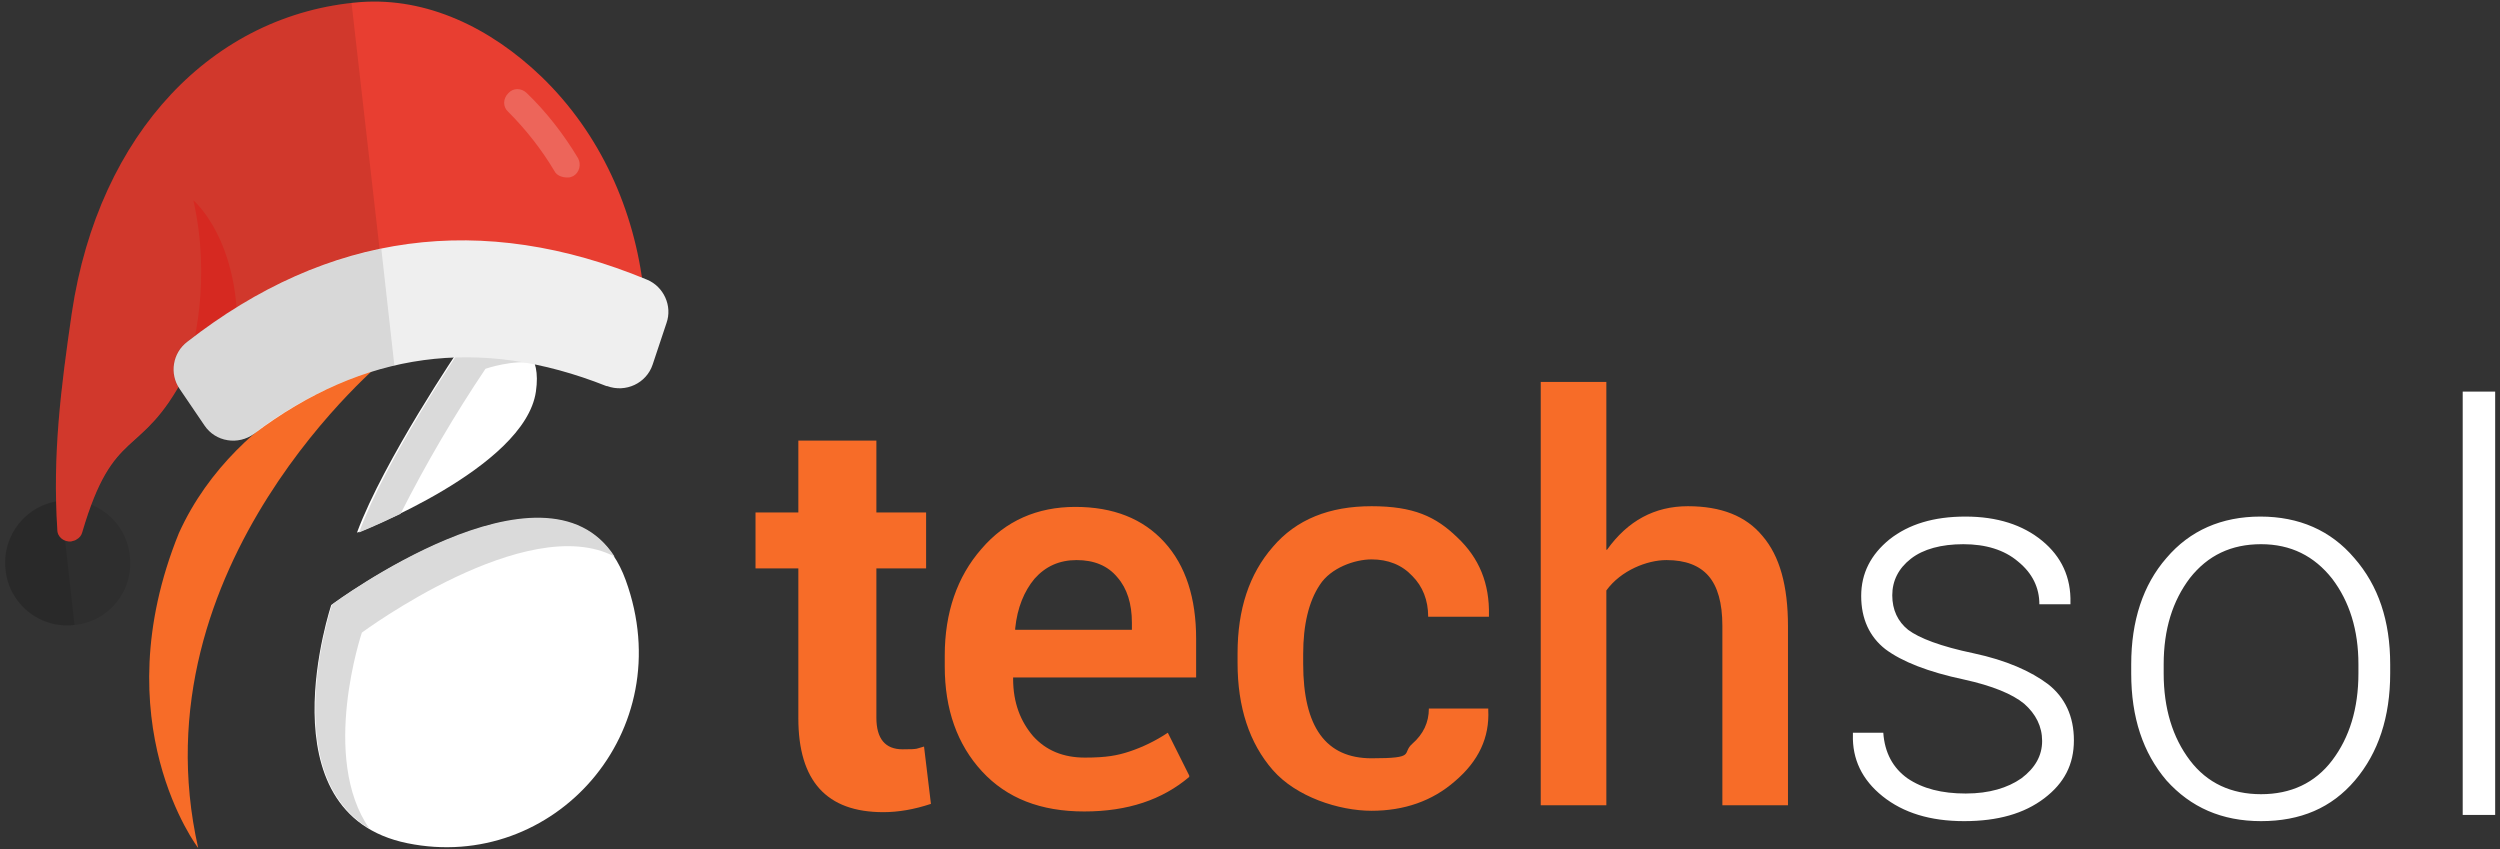 <?xml version="1.0" encoding="UTF-8"?>
<svg xmlns="http://www.w3.org/2000/svg" id="Layer_1" viewBox="0 0 362 123">
  <rect x="0" y="0" width="362" height="123" fill="#333333" stroke="none"/>
  <defs>
    <style>      .st0 {        fill: #d62921;      }      .st1, .st2 {        fill: #fff;      }      .st3 {        fill: #e83e31;      }      .st4 {        fill: #f76c28;      }      .st5 {        opacity: .1;      }      .st5, .st2 {        isolation: isolate;      }      .st6 {        fill: #efefef;      }      .st2 {        opacity: .2;      }      .st7 {        fill: #dadada;      }    </style>
  </defs>
  <path class="st4" d="M115.4,63.8h11.5v10.4h7.2v8.1h-7.2v21.6c0,3.1,1.3,4.6,3.8,4.6s1.9-.1,3.1-.4l1,8.3c-2.4.8-4.7,1.2-6.9,1.2-8.2,0-12.3-4.5-12.3-13.6v-21.7h-6.2v-8.1h6.2v-10.4Z"></path>
  <path class="st4" d="M163.9,90.2c0-2.8-.7-5-2.1-6.6-1.4-1.7-3.4-2.5-5.9-2.5s-4.5.9-6.1,2.7c-1.5,1.8-2.5,4.2-2.8,7.2v.2h16.9v-1ZM172.2,112.5c-3.9,3.3-8.9,5-15.2,5s-11.2-1.9-14.8-5.8c-3.6-3.9-5.4-9-5.4-15.2v-1.6c0-6.2,1.8-11.4,5.3-15.4,3.5-4.1,8.1-6.1,13.6-6.1,5.5,0,9.8,1.7,12.9,5.1,3.1,3.4,4.6,8.1,4.6,14v5.6h-26.5v.2c0,3.5,1.1,6.2,2.9,8.3,1.9,2.1,4.4,3.1,7.5,3.1s4.7-.3,6.5-.9c1.8-.6,3.7-1.5,5.5-2.7l3.1,6.2h0ZM188.7,96.1h0c0,9.2,3.3,13.7,9.9,13.7s4.3-.7,5.9-2.1c1.6-1.4,2.4-3.1,2.4-5.1h8.6v.2c.2,4-1.4,7.4-4.8,10.3-3.3,2.9-7.4,4.3-12.1,4.3s-10.9-2-14.3-5.9c-3.4-3.9-5.1-9.1-5.1-15.5v-1.4c0-6.4,1.7-11.5,5.1-15.4,3.4-4,8.2-5.9,14.3-5.9s9.3,1.5,12.4,4.5c3.2,3,4.7,6.7,4.6,11.3v.2h-8.8c0-2.4-.8-4.4-2.3-5.9-1.5-1.6-3.5-2.4-5.9-2.4s-5.9,1.2-7.5,3.7c-1.6,2.4-2.4,5.8-2.4,10v1.4ZM232.7,79.6c3-4.2,6.9-6.3,11.7-6.3s8.4,1.4,10.8,4.3c2.5,2.9,3.7,7.2,3.7,13.1v25.9h-9.5v-26c0-3.3-.7-5.7-2-7.2-1.3-1.5-3.3-2.3-6.1-2.3s-6.6,1.5-8.7,4.4v31.1h-9.5v-61.3h9.5v24.3Z"></path>
  <path class="st1" d="M48,87.5s-10.2,30.3,11,34.6c21.1,4.3,39.6-16.1,31.6-38.1-8-22-42.6,3.6-42.6,3.6Z"></path>
  <path class="st1" d="M51.8,77.1s24.2-9.3,25.8-20.4c1.6-11-11-6.3-11-6.3,0,0-11,16.2-14.9,26.7Z"></path>
  <path class="st7" d="M70.3,53.4s4-1.4,7.3-.8c-1.8-5.5-10.8-2.2-10.8-2.2,0,0-11,16.2-14.8,26.7,0,0,2.5-1,6-2.7,3.7-7.3,7.8-14.3,12.3-21Z"></path>
  <path class="st4" d="M55.9,51.9s-36.5,29.8-27.2,70.9c0,0-13.9-18.2-2.8-45.6,8.6-19,30-25.3,30-25.3Z"></path>
  <path class="st7" d="M52.4,91.6s23.9-17.7,36.6-11c-10.2-15.9-40.9,6.9-40.9,6.9,0,0-8.2,24.3,5.4,32.5-7.2-10.3-1.1-28.4-1.1-28.4Z"></path>
  <path class="st1" d="M284.7,114.9h0c3.3,0,6-.8,8-2.2,2-1.5,3-3.3,3-5.4s-.9-3.9-2.6-5.4c-1.7-1.4-4.6-2.6-8.7-3.5-5.2-1.1-9-2.6-11.4-4.4-2.3-1.8-3.5-4.4-3.5-7.7s1.4-6,4.1-8.2c2.8-2.2,6.4-3.3,11-3.3s8.3,1.2,11.1,3.5c2.8,2.3,4.2,5.3,4.1,9v.2h-4.5c0-2.4-1-4.5-3.1-6.2-2-1.7-4.7-2.5-7.9-2.5s-5.8.7-7.6,2.1c-1.8,1.4-2.7,3.2-2.7,5.3s.8,3.8,2.3,5c1.6,1.2,4.7,2.4,9.5,3.4,4.7,1,8.3,2.6,10.8,4.5,2.4,1.9,3.7,4.6,3.7,8.1s-1.4,6.2-4.3,8.4c-2.9,2.2-6.7,3.3-11.6,3.3s-8.8-1.2-11.8-3.6c-3-2.4-4.4-5.4-4.3-8.9v-.3h4.4c.2,2.9,1.4,5.1,3.5,6.6,2.2,1.5,5,2.2,8.4,2.2ZM313.3,96.2v1.3c0,5.1,1.3,9.3,3.8,12.6,2.5,3.3,6,4.9,10.3,4.9s7.8-1.6,10.3-4.9c2.5-3.3,3.8-7.5,3.8-12.6v-1.3c0-5-1.3-9.1-3.8-12.4-2.6-3.3-6-5-10.3-5s-7.7,1.6-10.3,4.9c-2.5,3.3-3.8,7.4-3.8,12.5ZM308.6,97.5v-1.3c0-6.3,1.7-11.5,5.1-15.4,3.4-4,8-6,13.6-6s10.2,2,13.6,6c3.5,4,5.2,9.1,5.2,15.4v1.3c0,6.3-1.7,11.5-5.1,15.5-3.4,4-7.9,5.9-13.6,5.9s-10.2-2-13.7-5.9c-3.4-4-5.1-9.1-5.1-15.5ZM361.3,56.7v61.3h-4.7v-61.3h4.7Z"></path>
  <g>
    <path class="st5" d="M18.8,80.5c.6,5-3,9.5-8,10-5,.6-9.5-3-10-8s3-9.5,8-10c5-.6,9.5,3,10,8h0Z"></path>
    <path class="st5" d="M8.8,72.5l2,18c-5,.6-9.5-3-10-8-.6-5,3-9.4,8-10,0,0,0,0,0,0Z"></path>
    <path class="st3" d="M93.1,42.2l.6,5-63.4,7.1-1.1-5.2c-.9,2-1.7,3.7-2.4,5.2-6.5,12.4-10.3,7.1-14.9,22.8-.1.4-.4.8-.8,1-.2.2-.5.2-.8.3-1,.1-2-.6-2-1.7-.7-10.9.5-20.4,2.1-31.4C14.3,19.2,30.9,2,52.2.3c9.6-.7,18.8,3.7,26.2,10.8,8.5,8.2,13.5,19.3,14.8,31h0Z"></path>
    <path class="st2" d="M82.1,25.7c-.7,0-1.5-.3-1.8-.9-1.9-3.2-4.2-6.1-6.7-8.6-.8-.7-.8-1.9,0-2.7.7-.8,1.9-.8,2.7,0,2.8,2.7,5.3,5.9,7.4,9.4.5.9.2,2.1-.7,2.6-.2.1-.5.2-.7.2h0Z"></path>
    <path class="st5" d="M50.9.4C30.2,2.7,14.2,19.7,10.4,45.3c-1.6,11-2.8,20.5-2.1,31.4,0,1.1,1,1.8,2,1.7s.5-.1.8-.3c.4-.2.7-.6.8-1,4.6-15.8,8.3-10.4,14.9-22.8.8-1.5,1.6-3.2,2.4-5.2l1.1,5.2,26.4-3L50.9.4Z"></path>
    <path class="st0" d="M33.9,53.9l-3.6.4-1.1-5.2c-.9,2-1.7,3.7-2.4,5.2,1.3-4,3.8-13.7,1.2-25.3,0,0,8.4,7.1,5.9,24.8h0Z"></path>
    <path class="st6" d="M87.8,55.9c-18.4-7.3-35.2-5-51,6.9-2.3,1.7-5.6,1.2-7.2-1.2l-3.6-5.3c-1.5-2.2-1-5.2,1.1-6.8,20.4-15.9,42.7-18.9,66.6-9,2.4,1,3.7,3.8,2.8,6.3l-2,6c-.9,2.7-3.9,4.1-6.6,3.1h0Z"></path>
    <path class="st5" d="M55.3,36c-9.8,2-19.2,6.5-28.3,13.5-2.1,1.6-2.5,4.6-1.1,6.8l3.6,5.3c1.6,2.4,4.9,2.9,7.2,1.2,6.6-5,13.4-8.2,20.4-9.9l-1.9-17h0Z"></path>
  </g>
</svg>
